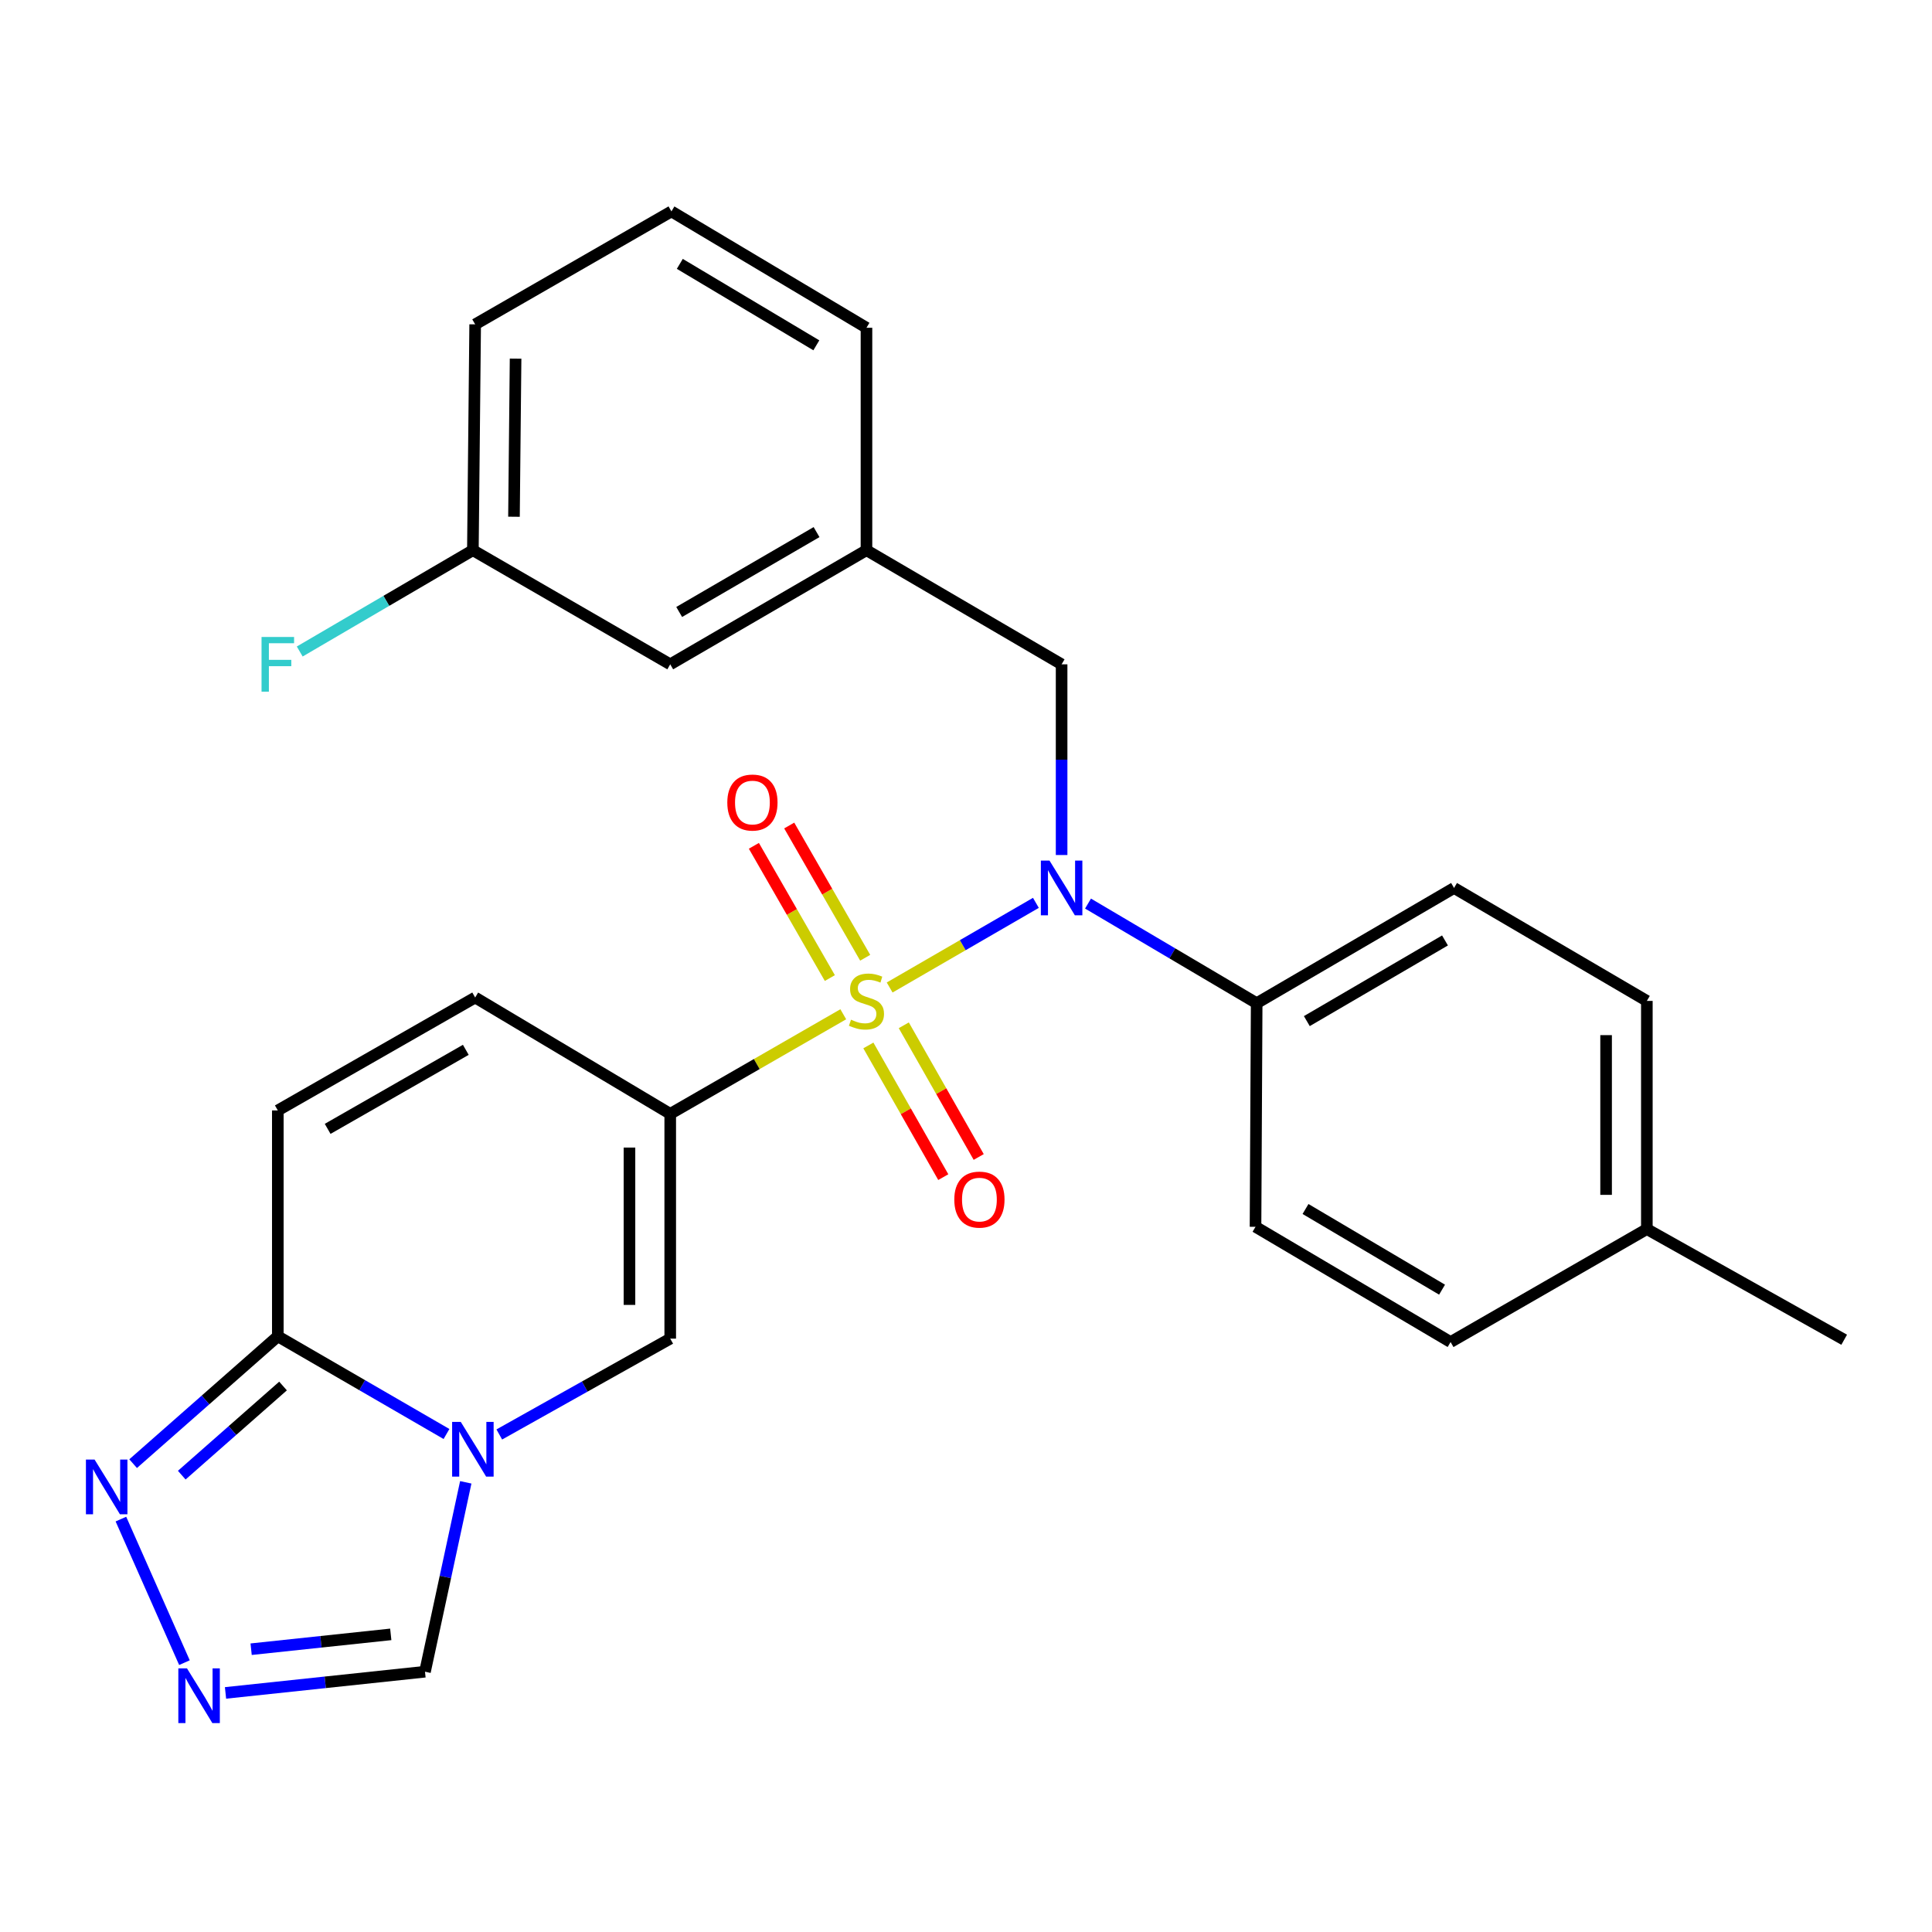 <?xml version='1.0' encoding='iso-8859-1'?>
<svg version='1.1' baseProfile='full'
              xmlns='http://www.w3.org/2000/svg'
                      xmlns:rdkit='http://www.rdkit.org/xml'
                      xmlns:xlink='http://www.w3.org/1999/xlink'
                  xml:space='preserve'
width='1000px' height='1000px' viewBox='0 0 1000 1000'>
<!-- END OF HEADER -->
<rect style='opacity:1.0;fill:#FFFFFF;stroke:none' width='1000' height='1000' x='0' y='0'> </rect>
<path class='bond-0' d='M 436.476,524.982 L 391.693,550.755' style='fill:none;fill-rule:evenodd;stroke:#CCCC00;stroke-width:6px;stroke-linecap:butt;stroke-linejoin:miter;stroke-opacity:1' />
<path class='bond-0' d='M 391.693,550.755 L 346.91,576.529' style='fill:none;fill-rule:evenodd;stroke:#000000;stroke-width:6px;stroke-linecap:butt;stroke-linejoin:miter;stroke-opacity:1' />
<path class='bond-2' d='M 460.483,511.126 L 498.329,489.221' style='fill:none;fill-rule:evenodd;stroke:#CCCC00;stroke-width:6px;stroke-linecap:butt;stroke-linejoin:miter;stroke-opacity:1' />
<path class='bond-2' d='M 498.329,489.221 L 536.176,467.316' style='fill:none;fill-rule:evenodd;stroke:#0000FF;stroke-width:6px;stroke-linecap:butt;stroke-linejoin:miter;stroke-opacity:1' />
<path class='bond-10' d='M 449.464,541.122 L 468.852,575.202' style='fill:none;fill-rule:evenodd;stroke:#CCCC00;stroke-width:6px;stroke-linecap:butt;stroke-linejoin:miter;stroke-opacity:1' />
<path class='bond-10' d='M 468.852,575.202 L 488.24,609.282' style='fill:none;fill-rule:evenodd;stroke:#FF0000;stroke-width:6px;stroke-linecap:butt;stroke-linejoin:miter;stroke-opacity:1' />
<path class='bond-10' d='M 467.8,530.69 L 487.188,564.771' style='fill:none;fill-rule:evenodd;stroke:#CCCC00;stroke-width:6px;stroke-linecap:butt;stroke-linejoin:miter;stroke-opacity:1' />
<path class='bond-10' d='M 487.188,564.771 L 506.576,598.851' style='fill:none;fill-rule:evenodd;stroke:#FF0000;stroke-width:6px;stroke-linecap:butt;stroke-linejoin:miter;stroke-opacity:1' />
<path class='bond-11' d='M 447.818,495.734 L 428.158,461.511' style='fill:none;fill-rule:evenodd;stroke:#CCCC00;stroke-width:6px;stroke-linecap:butt;stroke-linejoin:miter;stroke-opacity:1' />
<path class='bond-11' d='M 428.158,461.511 L 408.498,427.287' style='fill:none;fill-rule:evenodd;stroke:#FF0000;stroke-width:6px;stroke-linecap:butt;stroke-linejoin:miter;stroke-opacity:1' />
<path class='bond-11' d='M 429.526,506.242 L 409.866,472.019' style='fill:none;fill-rule:evenodd;stroke:#CCCC00;stroke-width:6px;stroke-linecap:butt;stroke-linejoin:miter;stroke-opacity:1' />
<path class='bond-11' d='M 409.866,472.019 L 390.206,437.796' style='fill:none;fill-rule:evenodd;stroke:#FF0000;stroke-width:6px;stroke-linecap:butt;stroke-linejoin:miter;stroke-opacity:1' />
<path class='bond-3' d='M 346.91,576.529 L 346.91,692.871' style='fill:none;fill-rule:evenodd;stroke:#000000;stroke-width:6px;stroke-linecap:butt;stroke-linejoin:miter;stroke-opacity:1' />
<path class='bond-3' d='M 325.815,593.98 L 325.815,675.419' style='fill:none;fill-rule:evenodd;stroke:#000000;stroke-width:6px;stroke-linecap:butt;stroke-linejoin:miter;stroke-opacity:1' />
<path class='bond-7' d='M 346.91,576.529 L 245.945,516.312' style='fill:none;fill-rule:evenodd;stroke:#000000;stroke-width:6px;stroke-linecap:butt;stroke-linejoin:miter;stroke-opacity:1' />
<path class='bond-1' d='M 258.429,742.482 L 302.67,717.676' style='fill:none;fill-rule:evenodd;stroke:#0000FF;stroke-width:6px;stroke-linecap:butt;stroke-linejoin:miter;stroke-opacity:1' />
<path class='bond-1' d='M 302.67,717.676 L 346.91,692.871' style='fill:none;fill-rule:evenodd;stroke:#000000;stroke-width:6px;stroke-linecap:butt;stroke-linejoin:miter;stroke-opacity:1' />
<path class='bond-9' d='M 241.079,767.25 L 230.526,816.265' style='fill:none;fill-rule:evenodd;stroke:#0000FF;stroke-width:6px;stroke-linecap:butt;stroke-linejoin:miter;stroke-opacity:1' />
<path class='bond-9' d='M 230.526,816.265 L 219.974,865.28' style='fill:none;fill-rule:evenodd;stroke:#000000;stroke-width:6px;stroke-linecap:butt;stroke-linejoin:miter;stroke-opacity:1' />
<path class='bond-27' d='M 231.104,742.237 L 187.45,716.956' style='fill:none;fill-rule:evenodd;stroke:#0000FF;stroke-width:6px;stroke-linecap:butt;stroke-linejoin:miter;stroke-opacity:1' />
<path class='bond-27' d='M 187.45,716.956 L 143.795,691.675' style='fill:none;fill-rule:evenodd;stroke:#000000;stroke-width:6px;stroke-linecap:butt;stroke-linejoin:miter;stroke-opacity:1' />
<path class='bond-12' d='M 563.158,467.688 L 606.805,493.471' style='fill:none;fill-rule:evenodd;stroke:#0000FF;stroke-width:6px;stroke-linecap:butt;stroke-linejoin:miter;stroke-opacity:1' />
<path class='bond-12' d='M 606.805,493.471 L 650.453,519.254' style='fill:none;fill-rule:evenodd;stroke:#000000;stroke-width:6px;stroke-linecap:butt;stroke-linejoin:miter;stroke-opacity:1' />
<path class='bond-13' d='M 549.487,442.558 L 549.487,393.207' style='fill:none;fill-rule:evenodd;stroke:#0000FF;stroke-width:6px;stroke-linecap:butt;stroke-linejoin:miter;stroke-opacity:1' />
<path class='bond-13' d='M 549.487,393.207 L 549.487,343.856' style='fill:none;fill-rule:evenodd;stroke:#000000;stroke-width:6px;stroke-linecap:butt;stroke-linejoin:miter;stroke-opacity:1' />
<path class='bond-4' d='M 143.795,691.675 L 143.795,574.759' style='fill:none;fill-rule:evenodd;stroke:#000000;stroke-width:6px;stroke-linecap:butt;stroke-linejoin:miter;stroke-opacity:1' />
<path class='bond-6' d='M 143.795,691.675 L 106.351,724.631' style='fill:none;fill-rule:evenodd;stroke:#000000;stroke-width:6px;stroke-linecap:butt;stroke-linejoin:miter;stroke-opacity:1' />
<path class='bond-6' d='M 106.351,724.631 L 68.907,757.586' style='fill:none;fill-rule:evenodd;stroke:#0000FF;stroke-width:6px;stroke-linecap:butt;stroke-linejoin:miter;stroke-opacity:1' />
<path class='bond-6' d='M 146.499,717.398 L 120.289,740.467' style='fill:none;fill-rule:evenodd;stroke:#000000;stroke-width:6px;stroke-linecap:butt;stroke-linejoin:miter;stroke-opacity:1' />
<path class='bond-6' d='M 120.289,740.467 L 94.078,763.535' style='fill:none;fill-rule:evenodd;stroke:#0000FF;stroke-width:6px;stroke-linecap:butt;stroke-linejoin:miter;stroke-opacity:1' />
<path class='bond-5' d='M 116.725,876.25 L 168.349,870.765' style='fill:none;fill-rule:evenodd;stroke:#0000FF;stroke-width:6px;stroke-linecap:butt;stroke-linejoin:miter;stroke-opacity:1' />
<path class='bond-5' d='M 168.349,870.765 L 219.974,865.28' style='fill:none;fill-rule:evenodd;stroke:#000000;stroke-width:6px;stroke-linecap:butt;stroke-linejoin:miter;stroke-opacity:1' />
<path class='bond-5' d='M 129.984,853.627 L 166.121,849.788' style='fill:none;fill-rule:evenodd;stroke:#0000FF;stroke-width:6px;stroke-linecap:butt;stroke-linejoin:miter;stroke-opacity:1' />
<path class='bond-5' d='M 166.121,849.788 L 202.258,845.948' style='fill:none;fill-rule:evenodd;stroke:#000000;stroke-width:6px;stroke-linecap:butt;stroke-linejoin:miter;stroke-opacity:1' />
<path class='bond-29' d='M 95.471,860.589 L 62.584,786.282' style='fill:none;fill-rule:evenodd;stroke:#0000FF;stroke-width:6px;stroke-linecap:butt;stroke-linejoin:miter;stroke-opacity:1' />
<path class='bond-8' d='M 245.945,516.312 L 143.795,574.759' style='fill:none;fill-rule:evenodd;stroke:#000000;stroke-width:6px;stroke-linecap:butt;stroke-linejoin:miter;stroke-opacity:1' />
<path class='bond-8' d='M 241.099,543.39 L 169.594,584.302' style='fill:none;fill-rule:evenodd;stroke:#000000;stroke-width:6px;stroke-linecap:butt;stroke-linejoin:miter;stroke-opacity:1' />
<path class='bond-15' d='M 650.453,519.254 L 752.614,459.612' style='fill:none;fill-rule:evenodd;stroke:#000000;stroke-width:6px;stroke-linecap:butt;stroke-linejoin:miter;stroke-opacity:1' />
<path class='bond-15' d='M 676.413,528.526 L 747.925,486.777' style='fill:none;fill-rule:evenodd;stroke:#000000;stroke-width:6px;stroke-linecap:butt;stroke-linejoin:miter;stroke-opacity:1' />
<path class='bond-16' d='M 650.453,519.254 L 649.855,634.987' style='fill:none;fill-rule:evenodd;stroke:#000000;stroke-width:6px;stroke-linecap:butt;stroke-linejoin:miter;stroke-opacity:1' />
<path class='bond-14' d='M 549.487,343.856 L 448.486,284.788' style='fill:none;fill-rule:evenodd;stroke:#000000;stroke-width:6px;stroke-linecap:butt;stroke-linejoin:miter;stroke-opacity:1' />
<path class='bond-17' d='M 448.486,284.788 L 346.91,343.856' style='fill:none;fill-rule:evenodd;stroke:#000000;stroke-width:6px;stroke-linecap:butt;stroke-linejoin:miter;stroke-opacity:1' />
<path class='bond-17' d='M 422.645,275.412 L 351.542,316.76' style='fill:none;fill-rule:evenodd;stroke:#000000;stroke-width:6px;stroke-linecap:butt;stroke-linejoin:miter;stroke-opacity:1' />
<path class='bond-24' d='M 448.486,284.788 L 448.486,169.653' style='fill:none;fill-rule:evenodd;stroke:#000000;stroke-width:6px;stroke-linecap:butt;stroke-linejoin:miter;stroke-opacity:1' />
<path class='bond-20' d='M 752.614,459.612 L 852.408,518.07' style='fill:none;fill-rule:evenodd;stroke:#000000;stroke-width:6px;stroke-linecap:butt;stroke-linejoin:miter;stroke-opacity:1' />
<path class='bond-19' d='M 649.855,634.987 L 750.821,694.64' style='fill:none;fill-rule:evenodd;stroke:#000000;stroke-width:6px;stroke-linecap:butt;stroke-linejoin:miter;stroke-opacity:1' />
<path class='bond-19' d='M 675.731,625.773 L 746.407,667.53' style='fill:none;fill-rule:evenodd;stroke:#000000;stroke-width:6px;stroke-linecap:butt;stroke-linejoin:miter;stroke-opacity:1' />
<path class='bond-18' d='M 346.91,343.856 L 244.761,284.788' style='fill:none;fill-rule:evenodd;stroke:#000000;stroke-width:6px;stroke-linecap:butt;stroke-linejoin:miter;stroke-opacity:1' />
<path class='bond-22' d='M 244.761,284.788 L 199.95,311.004' style='fill:none;fill-rule:evenodd;stroke:#000000;stroke-width:6px;stroke-linecap:butt;stroke-linejoin:miter;stroke-opacity:1' />
<path class='bond-22' d='M 199.95,311.004 L 155.139,337.219' style='fill:none;fill-rule:evenodd;stroke:#33CCCC;stroke-width:6px;stroke-linecap:butt;stroke-linejoin:miter;stroke-opacity:1' />
<path class='bond-30' d='M 244.761,284.788 L 245.945,167.884' style='fill:none;fill-rule:evenodd;stroke:#000000;stroke-width:6px;stroke-linecap:butt;stroke-linejoin:miter;stroke-opacity:1' />
<path class='bond-30' d='M 266.033,267.466 L 266.862,185.633' style='fill:none;fill-rule:evenodd;stroke:#000000;stroke-width:6px;stroke-linecap:butt;stroke-linejoin:miter;stroke-opacity:1' />
<path class='bond-21' d='M 750.821,694.64 L 852.408,636.171' style='fill:none;fill-rule:evenodd;stroke:#000000;stroke-width:6px;stroke-linecap:butt;stroke-linejoin:miter;stroke-opacity:1' />
<path class='bond-28' d='M 852.408,518.07 L 852.408,636.171' style='fill:none;fill-rule:evenodd;stroke:#000000;stroke-width:6px;stroke-linecap:butt;stroke-linejoin:miter;stroke-opacity:1' />
<path class='bond-28' d='M 831.312,535.785 L 831.312,618.456' style='fill:none;fill-rule:evenodd;stroke:#000000;stroke-width:6px;stroke-linecap:butt;stroke-linejoin:miter;stroke-opacity:1' />
<path class='bond-26' d='M 852.408,636.171 L 954.545,693.445' style='fill:none;fill-rule:evenodd;stroke:#000000;stroke-width:6px;stroke-linecap:butt;stroke-linejoin:miter;stroke-opacity:1' />
<path class='bond-23' d='M 347.532,109.425 L 448.486,169.653' style='fill:none;fill-rule:evenodd;stroke:#000000;stroke-width:6px;stroke-linecap:butt;stroke-linejoin:miter;stroke-opacity:1' />
<path class='bond-23' d='M 351.867,136.576 L 422.535,178.736' style='fill:none;fill-rule:evenodd;stroke:#000000;stroke-width:6px;stroke-linecap:butt;stroke-linejoin:miter;stroke-opacity:1' />
<path class='bond-25' d='M 347.532,109.425 L 245.945,167.884' style='fill:none;fill-rule:evenodd;stroke:#000000;stroke-width:6px;stroke-linecap:butt;stroke-linejoin:miter;stroke-opacity:1' />
<path  class='atom-0' d='M 440.486 527.79
Q 440.806 527.91, 442.126 528.47
Q 443.446 529.03, 444.886 529.39
Q 446.366 529.71, 447.806 529.71
Q 450.486 529.71, 452.046 528.43
Q 453.606 527.11, 453.606 524.83
Q 453.606 523.27, 452.806 522.31
Q 452.046 521.35, 450.846 520.83
Q 449.646 520.31, 447.646 519.71
Q 445.126 518.95, 443.606 518.23
Q 442.126 517.51, 441.046 515.99
Q 440.006 514.47, 440.006 511.91
Q 440.006 508.35, 442.406 506.15
Q 444.846 503.95, 449.646 503.95
Q 452.926 503.95, 456.646 505.51
L 455.726 508.59
Q 452.326 507.19, 449.766 507.19
Q 447.006 507.19, 445.486 508.35
Q 443.966 509.47, 444.006 511.43
Q 444.006 512.95, 444.766 513.87
Q 445.566 514.79, 446.686 515.31
Q 447.846 515.83, 449.766 516.43
Q 452.326 517.23, 453.846 518.03
Q 455.366 518.83, 456.446 520.47
Q 457.566 522.07, 457.566 524.83
Q 457.566 528.75, 454.926 530.87
Q 452.326 532.95, 447.966 532.95
Q 445.446 532.95, 443.526 532.39
Q 441.646 531.87, 439.406 530.95
L 440.486 527.79
' fill='#CCCC00'/>
<path  class='atom-2' d='M 238.501 735.985
L 247.781 750.985
Q 248.701 752.465, 250.181 755.145
Q 251.661 757.825, 251.741 757.985
L 251.741 735.985
L 255.501 735.985
L 255.501 764.305
L 251.621 764.305
L 241.661 747.905
Q 240.501 745.985, 239.261 743.785
Q 238.061 741.585, 237.701 740.905
L 237.701 764.305
L 234.021 764.305
L 234.021 735.985
L 238.501 735.985
' fill='#0000FF'/>
<path  class='atom-3' d='M 543.227 445.452
L 552.507 460.452
Q 553.427 461.932, 554.907 464.612
Q 556.387 467.292, 556.467 467.452
L 556.467 445.452
L 560.227 445.452
L 560.227 473.772
L 556.347 473.772
L 546.387 457.372
Q 545.227 455.452, 543.987 453.252
Q 542.787 451.052, 542.427 450.372
L 542.427 473.772
L 538.747 473.772
L 538.747 445.452
L 543.227 445.452
' fill='#0000FF'/>
<path  class='atom-6' d='M 96.785 863.543
L 106.065 878.543
Q 106.985 880.023, 108.465 882.703
Q 109.945 885.383, 110.025 885.543
L 110.025 863.543
L 113.785 863.543
L 113.785 891.863
L 109.905 891.863
L 99.945 875.463
Q 98.785 873.543, 97.546 871.343
Q 96.346 869.143, 95.986 868.463
L 95.986 891.863
L 92.305 891.863
L 92.305 863.543
L 96.785 863.543
' fill='#0000FF'/>
<path  class='atom-7' d='M 48.957 755.475
L 58.237 770.475
Q 59.157 771.955, 60.637 774.635
Q 62.117 777.315, 62.197 777.475
L 62.197 755.475
L 65.957 755.475
L 65.957 783.795
L 62.077 783.795
L 52.117 767.395
Q 50.957 765.475, 49.717 763.275
Q 48.517 761.075, 48.157 760.395
L 48.157 783.795
L 44.477 783.795
L 44.477 755.475
L 48.957 755.475
' fill='#0000FF'/>
<path  class='atom-11' d='M 493.944 620.909
Q 493.944 614.109, 497.304 610.309
Q 500.664 606.509, 506.944 606.509
Q 513.224 606.509, 516.584 610.309
Q 519.944 614.109, 519.944 620.909
Q 519.944 627.789, 516.544 631.709
Q 513.144 635.589, 506.944 635.589
Q 500.704 635.589, 497.304 631.709
Q 493.944 627.829, 493.944 620.909
M 506.944 632.389
Q 511.264 632.389, 513.584 629.509
Q 515.944 626.589, 515.944 620.909
Q 515.944 615.349, 513.584 612.549
Q 511.264 609.709, 506.944 609.709
Q 502.624 609.709, 500.264 612.509
Q 497.944 615.309, 497.944 620.909
Q 497.944 626.629, 500.264 629.509
Q 502.624 632.389, 506.944 632.389
' fill='#FF0000'/>
<path  class='atom-12' d='M 376.453 415.391
Q 376.453 408.591, 379.813 404.791
Q 383.173 400.991, 389.453 400.991
Q 395.733 400.991, 399.093 404.791
Q 402.453 408.591, 402.453 415.391
Q 402.453 422.271, 399.053 426.191
Q 395.653 430.071, 389.453 430.071
Q 383.213 430.071, 379.813 426.191
Q 376.453 422.311, 376.453 415.391
M 389.453 426.871
Q 393.773 426.871, 396.093 423.991
Q 398.453 421.071, 398.453 415.391
Q 398.453 409.831, 396.093 407.031
Q 393.773 404.191, 389.453 404.191
Q 385.133 404.191, 382.773 406.991
Q 380.453 409.791, 380.453 415.391
Q 380.453 421.111, 382.773 423.991
Q 385.133 426.871, 389.453 426.871
' fill='#FF0000'/>
<path  class='atom-23' d='M 135.375 329.696
L 152.215 329.696
L 152.215 332.936
L 139.175 332.936
L 139.175 341.536
L 150.775 341.536
L 150.775 344.816
L 139.175 344.816
L 139.175 358.016
L 135.375 358.016
L 135.375 329.696
' fill='#33CCCC'/>
</svg>
